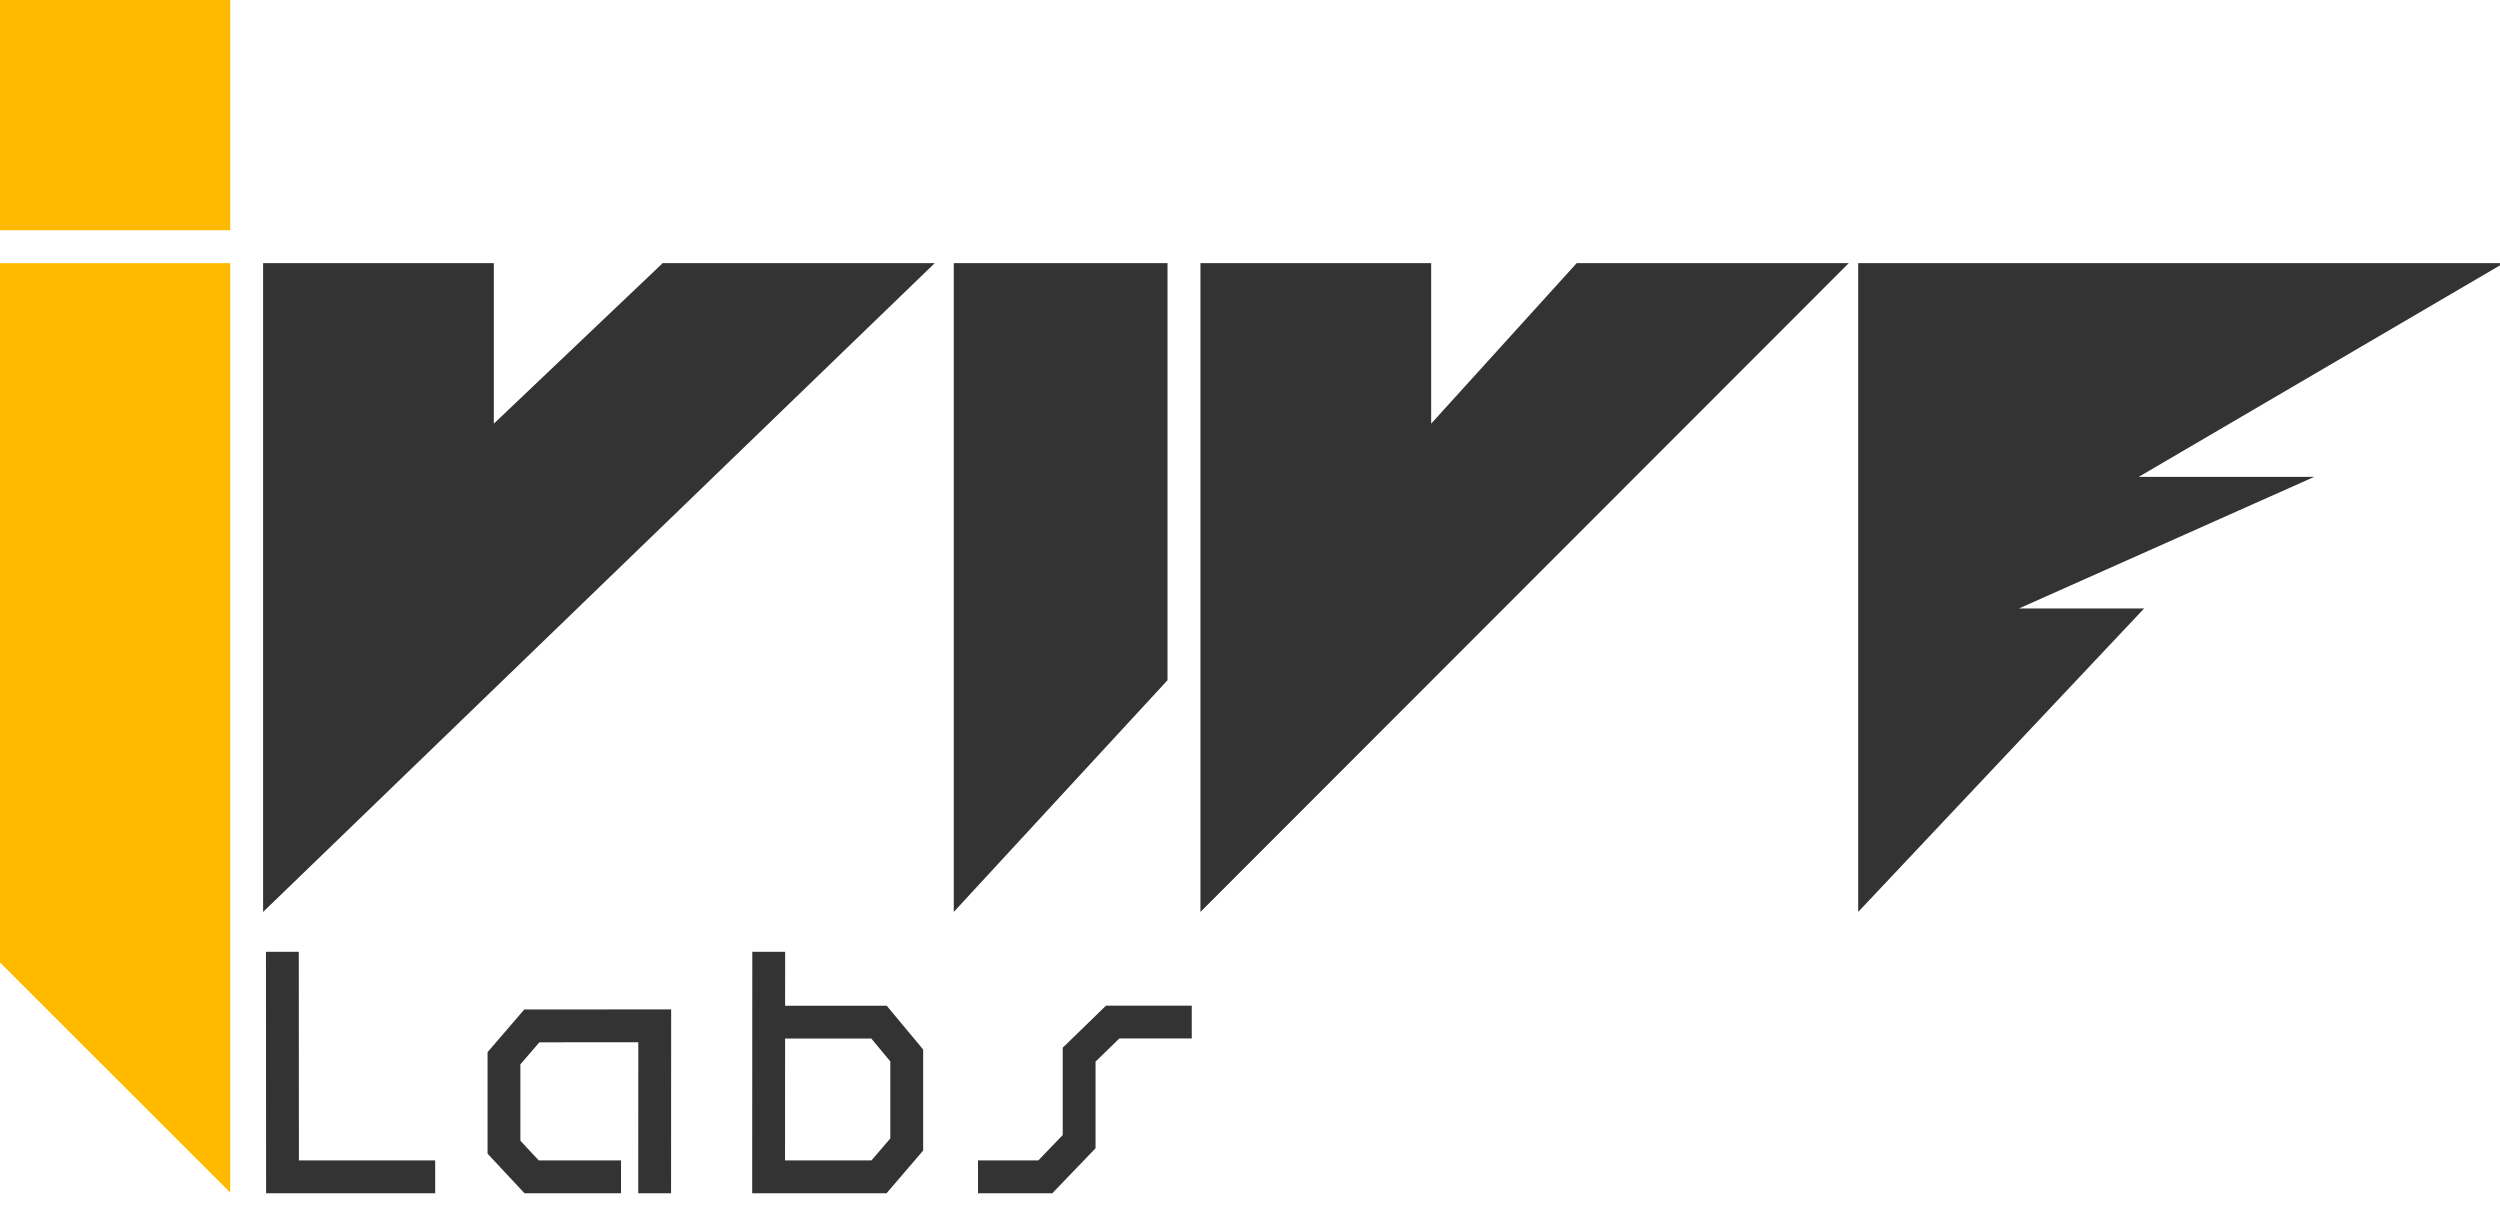 <?xml version="1.0" encoding="utf-8"?>
<!-- Generator: Adobe Illustrator 16.0.0, SVG Export Plug-In . SVG Version: 6.00 Build 0)  -->
<!DOCTYPE svg PUBLIC "-//W3C//DTD SVG 1.1//EN" "http://www.w3.org/Graphics/SVG/1.1/DTD/svg11.dtd">
<svg version="1.1" id="Layer_1" xmlns="http://www.w3.org/2000/svg" xmlns:xlink="http://www.w3.org/1999/xlink" x="0px" y="0px"
	 width="152.266px" height="73.436px" viewBox="0 0 152.266 73.436" enable-background="new 0 0 152.266 73.436"
	 xml:space="preserve">
<polyline fill="none" stroke="#333333" stroke-width="2" stroke-miterlimit="10" points="17.198,57.972 17.206,71.677 
	26.506,71.677 "/>
<polyline fill="none" stroke="#333333" stroke-width="2" stroke-miterlimit="10" points="46.82,57.972 46.813,71.677 53.536,71.677 
	55.226,69.707 55.226,64.284 53.536,62.254 46.867,62.254 "/>
<polyline fill="none" stroke="#333333" stroke-width="2" stroke-linecap="square" stroke-miterlimit="10" points="39.873,71.677 
	39.877,62.479 32.391,62.484 30.695,64.455 30.695,69.871 32.38,71.677 36.824,71.677 "/>
<polyline fill="none" stroke="#333333" stroke-width="2" stroke-miterlimit="10" points="72.586,62.25 67.769,62.25 65.726,64.235 
	65.726,69.533 63.666,71.677 59.566,71.677 "/>
<polygon fill="#FFBA00" points="0,58.619 0,16.025 14.022,16.025 14.022,72.635 "/>
<rect x="0" y="0" fill="#FFBA00" width="14.022" height="14.022"/>
<polygon fill="#333333" points="16.025,16.025 16.025,55.542 56.934,16.025 40.364,16.025 30.078,25.803 30.078,16.025 "/>
<polygon fill="#333333" points="58.09,55.542 58.09,16.025 71.11,16.025 71.11,41.43 "/>
<polygon fill="#333333" points="73.114,16.025 73.114,55.542 112.604,16.025 96.032,16.025 87.167,25.803 87.167,16.025 "/>
<polygon fill="#333333" points="122.972,37.058 140.949,29.045 130.26,29.045 152.5,16.025 113.176,16.025 113.176,55.542 
	130.592,37.058 "/>
</svg>
